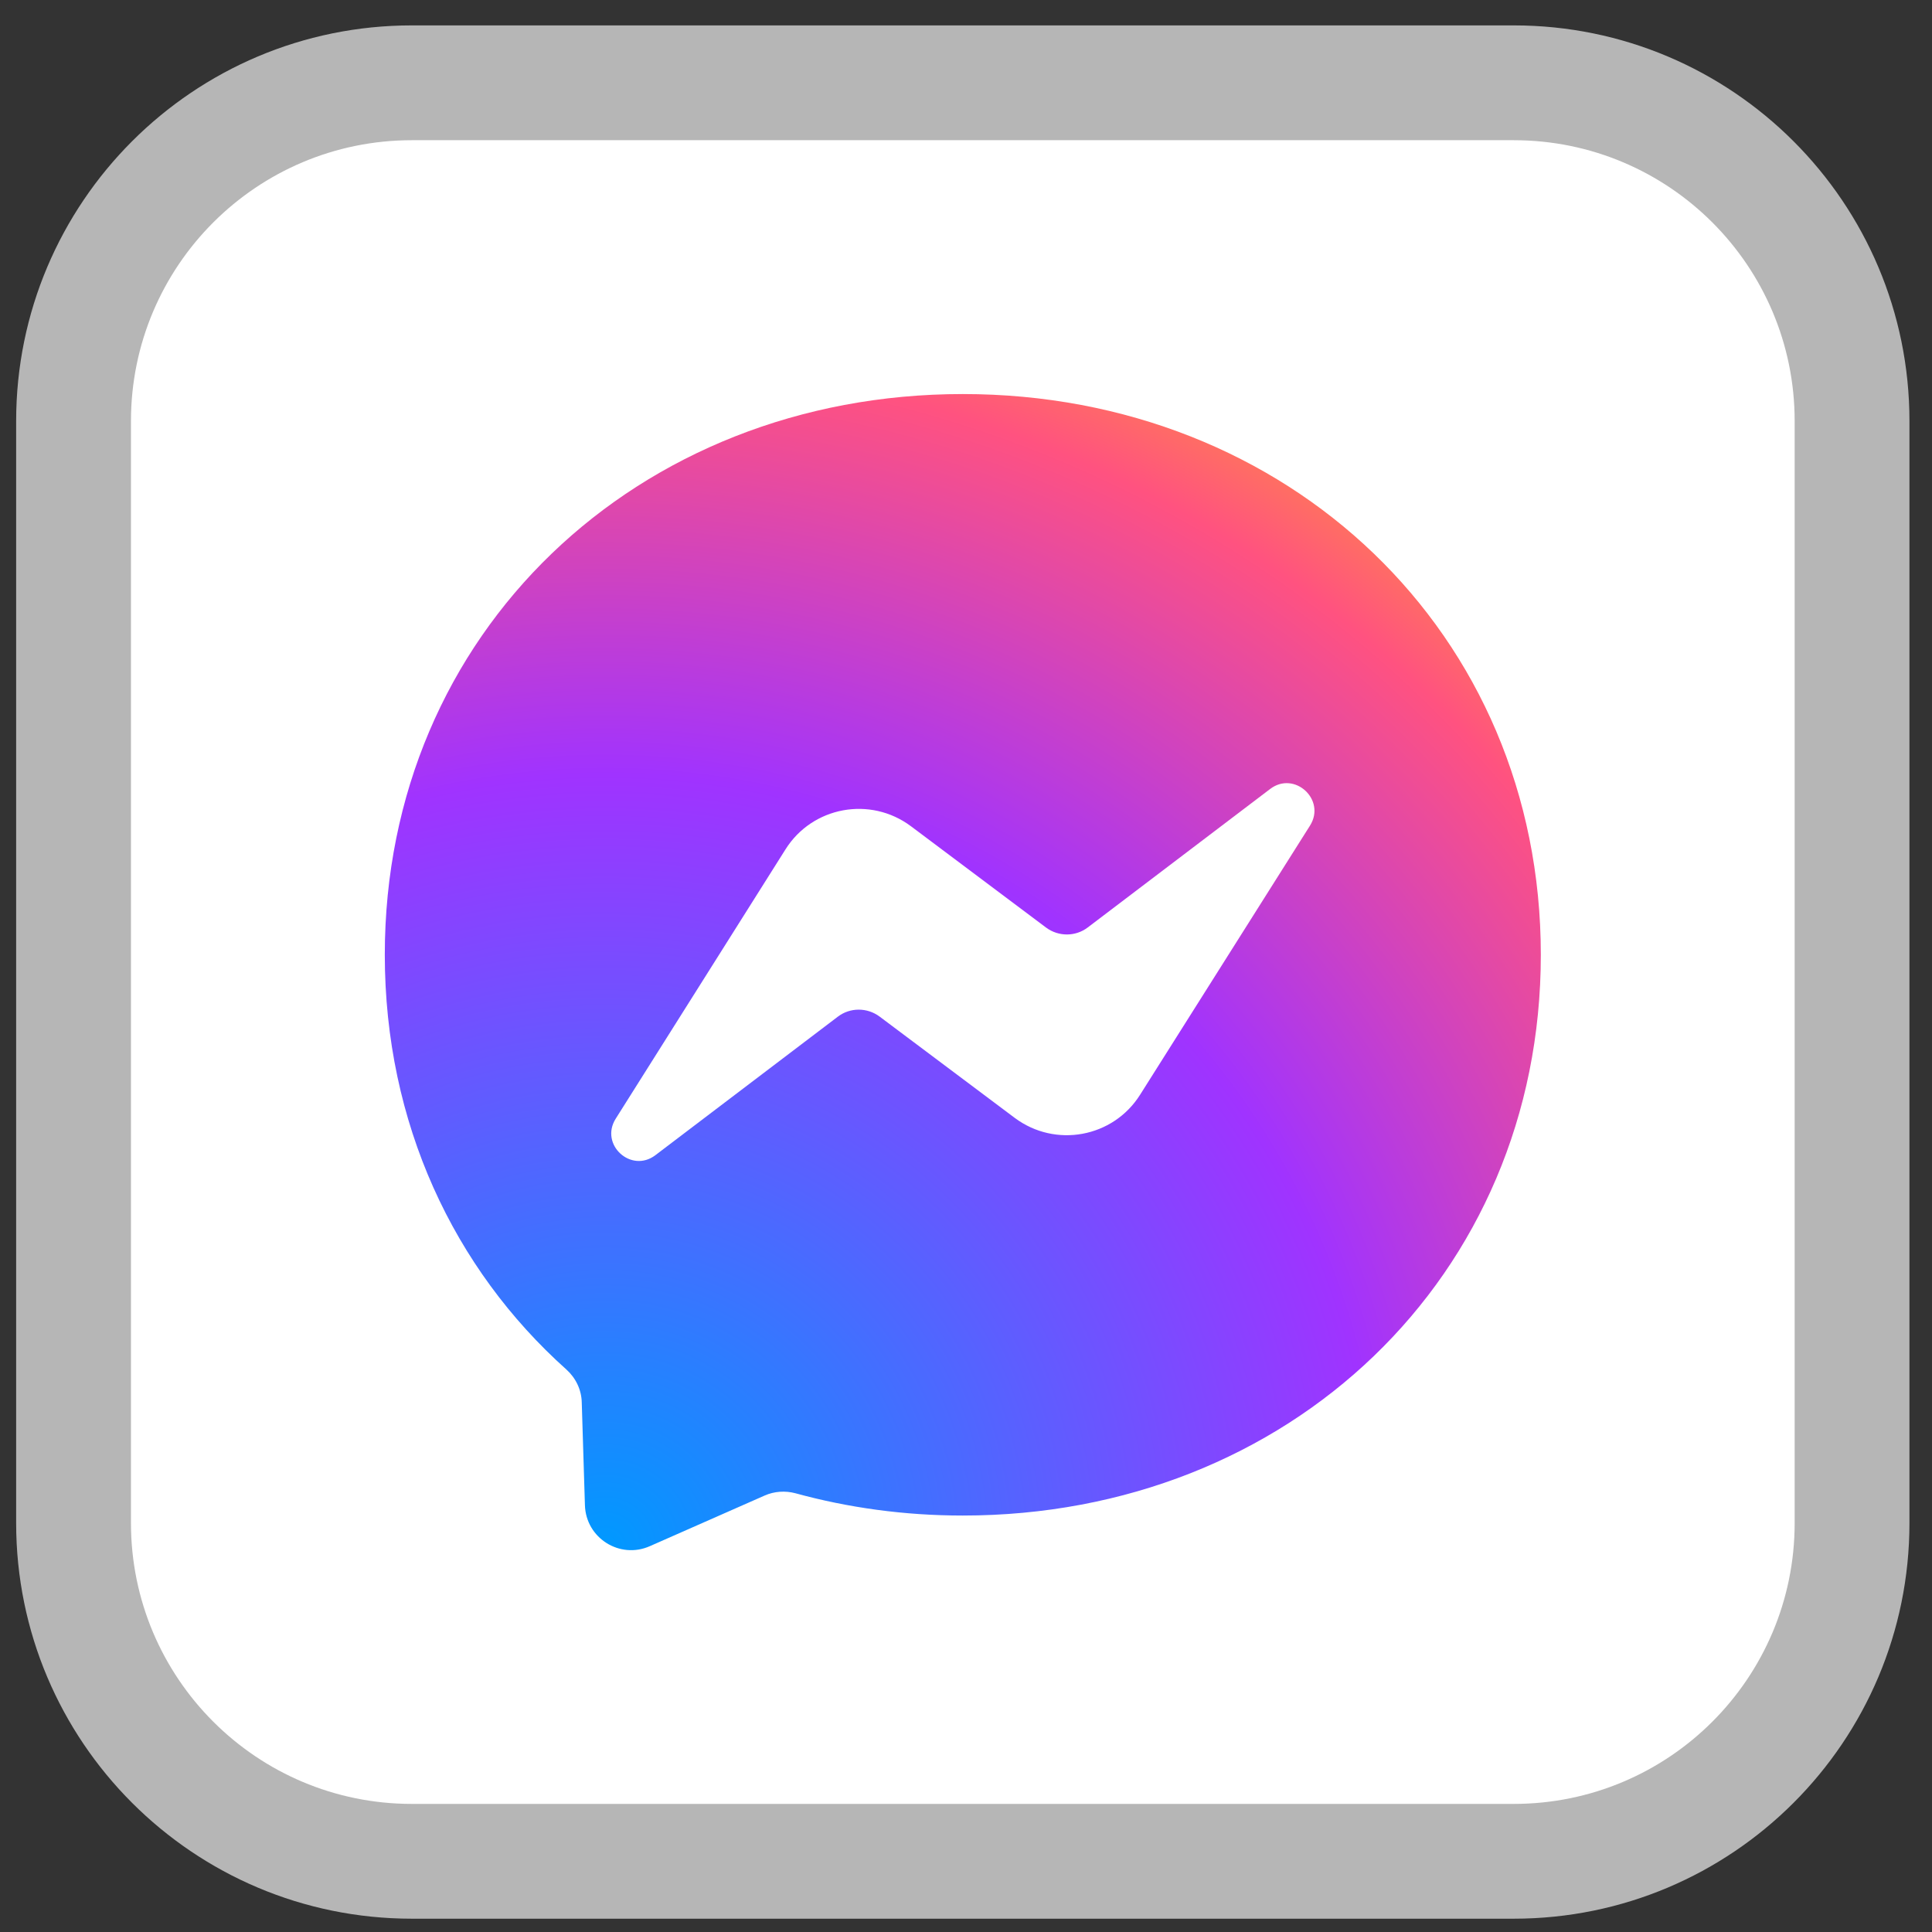 <svg width="70" height="70" viewBox="0 0 70 70" fill="none" xmlns="http://www.w3.org/2000/svg">
<rect x="0" y="0" width="70" height="70" fill="#333333" stroke="none"/>
<path d="M2.665 15.257C2.665 8.488 8.153 3 14.922 3H54.846C61.616 3 67.104 8.488 67.104 15.257V55.181C67.104 61.951 61.616 67.439 54.846 67.439H14.922C8.153 67.439 2.665 61.951 2.665 55.181V15.257Z" fill="white"/>
<g clip-path="url(#clip0)">
<path d="M34.885 14.277C23.089 14.277 13.942 22.921 13.942 34.591C13.942 40.696 16.445 45.973 20.518 49.617C20.858 49.921 21.068 50.35 21.078 50.811L21.193 54.539C21.23 55.727 22.455 56.502 23.544 56.021L27.701 54.188C28.052 54.031 28.45 54.005 28.822 54.104C30.733 54.628 32.764 54.911 34.885 54.911C46.68 54.911 55.827 46.267 55.827 34.596C55.827 22.926 46.68 14.277 34.885 14.277Z" fill="url(#paint0_radial)"/>
<path d="M22.308 40.533L28.46 30.774C29.439 29.219 31.534 28.837 33.005 29.936L37.9 33.607C38.35 33.942 38.968 33.942 39.413 33.602L46.02 28.586C46.9 27.916 48.052 28.973 47.466 29.91L41.308 39.664C40.329 41.219 38.235 41.602 36.764 40.502L31.869 36.832C31.418 36.497 30.8 36.497 30.355 36.837L23.748 41.853C22.868 42.523 21.717 41.471 22.308 40.533Z" fill="white"/>
</g>
<path d="M14.922 5.08H54.846V0.92H14.922V5.08ZM65.024 15.257V55.181H69.183V15.257H65.024ZM54.846 65.359H14.922V69.518H54.846V65.359ZM4.745 55.181V15.257H0.585V55.181H4.745ZM14.922 65.359C9.301 65.359 4.745 60.803 4.745 55.181H0.585C0.585 63.1 7.004 69.518 14.922 69.518V65.359ZM65.024 55.181C65.024 60.803 60.468 65.359 54.846 65.359V69.518C62.765 69.518 69.183 63.1 69.183 55.181H65.024ZM54.846 5.08C60.468 5.08 65.024 9.636 65.024 15.257H69.183C69.183 7.339 62.765 0.92 54.846 0.92V5.08ZM14.922 0.92C7.004 0.92 0.585 7.339 0.585 15.257H4.745C4.745 9.636 9.301 5.08 14.922 5.08V0.92Z" fill="#B6B6B6"/>
<defs>
<radialGradient id="paint0_radial" cx="0" cy="0" r="1" gradientUnits="userSpaceOnUse" gradientTransform="translate(22.005 55.934) scale(45.638)">
<stop stop-color="#0099FF"/>
<stop offset="0.61" stop-color="#A033FF"/>
<stop offset="0.935" stop-color="#FF5280"/>
<stop offset="1" stop-color="#FF7061"/>
</radialGradient>
<clipPath id="clip0">
<rect width="41.885" height="41.885" fill="white" transform="translate(13.942 14.277)"/>
</clipPath>
</defs>
</svg>
